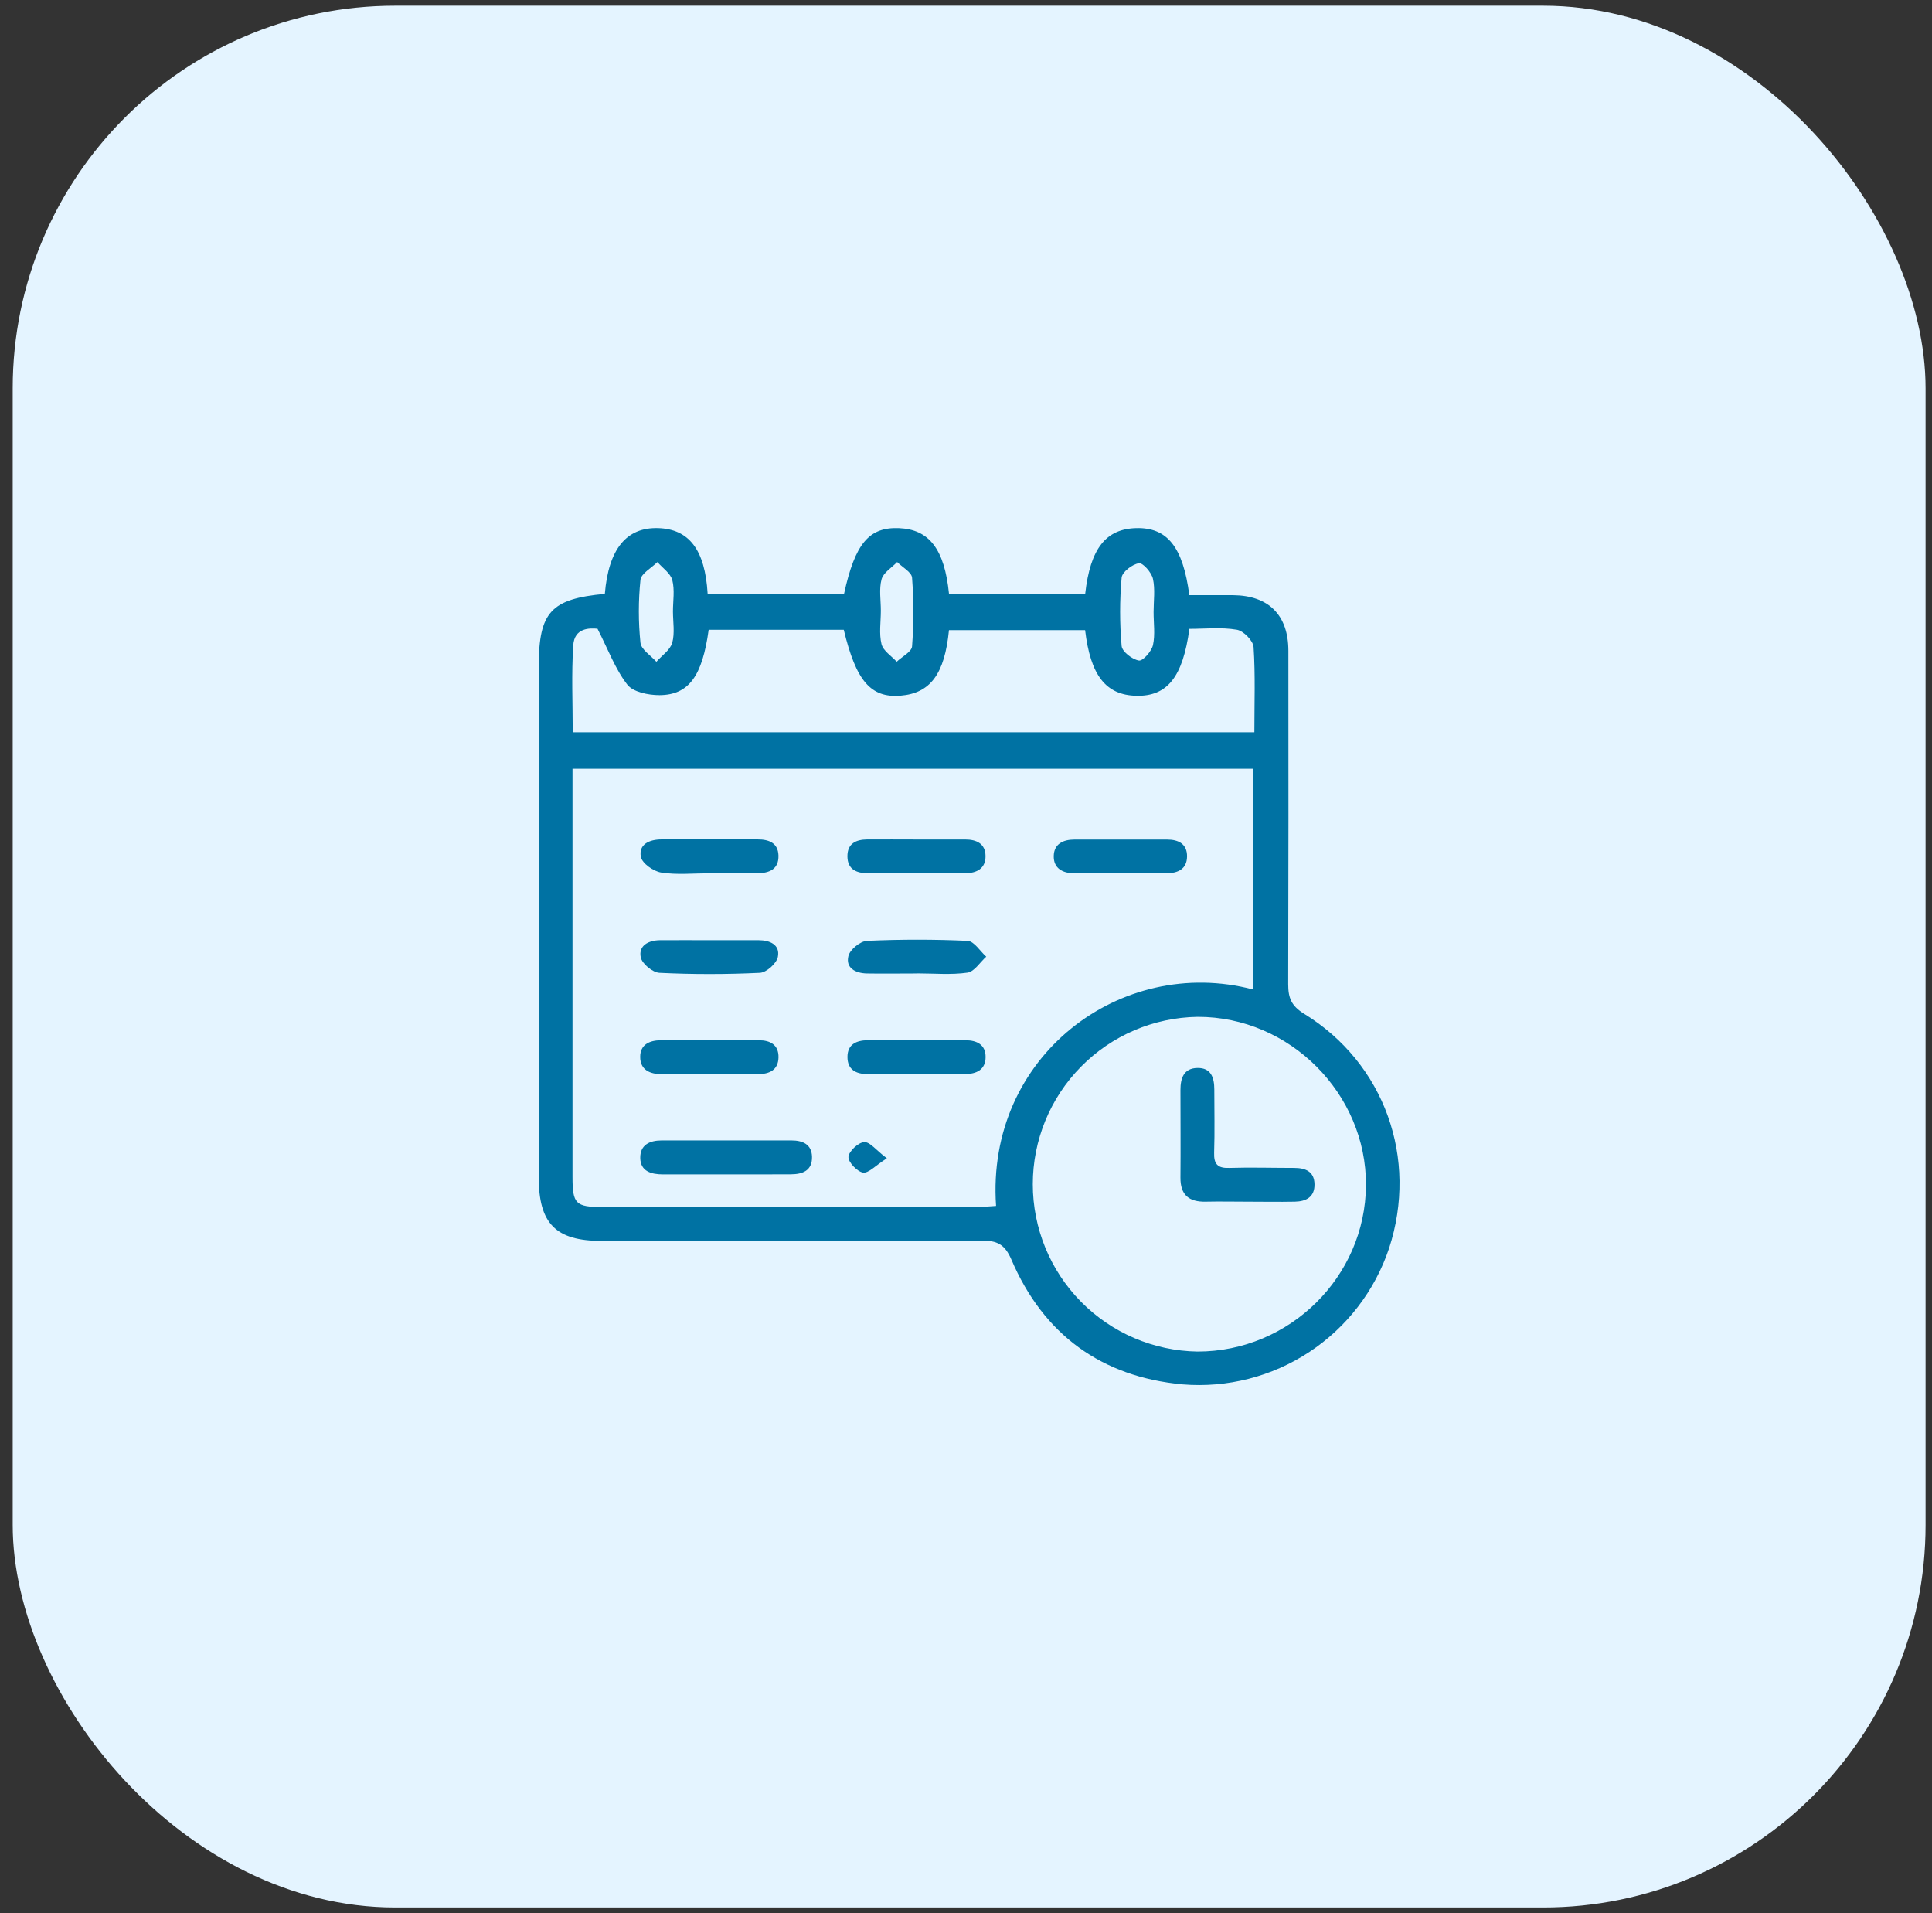 <svg xmlns="http://www.w3.org/2000/svg" width="101" height="100" viewBox="0 0 101 100" fill="none"><rect x="0" y="0" width="101" height="100" fill="#333333" stroke="none"/><g clip-path="url(#clip0_5842_2926)"><rect x="0.664" y="0.297" width="100" height="99.406" rx="20" fill="#E4F4FF"></rect><path d="M31.619 31.041C31.814 28.69 32.751 27.554 34.404 27.603C36.021 27.652 36.855 28.729 36.993 31.027H44.127C44.702 28.409 45.432 27.539 47 27.605C48.568 27.671 49.374 28.688 49.612 31.039H56.731C56.996 28.672 57.81 27.638 59.413 27.603C61.016 27.568 61.843 28.577 62.175 31.109C62.928 31.109 63.698 31.109 64.469 31.109C66.323 31.127 67.352 32.149 67.353 34.017C67.361 39.825 67.358 45.633 67.344 51.443C67.344 52.16 67.511 52.58 68.173 52.987C72.384 55.572 74.157 60.556 72.614 65.258C71.868 67.477 70.4 69.382 68.444 70.67C66.488 71.957 64.157 72.553 61.824 72.361C57.592 71.971 54.555 69.763 52.876 65.844C52.526 65.028 52.123 64.841 51.306 64.845C44.684 64.876 38.062 64.864 31.44 64.86C29.058 64.86 28.164 63.957 28.164 61.549V34.788C28.172 31.993 28.801 31.302 31.619 31.041ZM29.929 40.181V61.52C29.929 62.922 30.094 63.09 31.487 63.09C38.01 63.09 44.532 63.09 51.053 63.09C51.392 63.09 51.733 63.053 52.072 63.033C51.53 55.212 58.595 49.91 65.501 51.717V40.181H29.929ZM62.603 70.645C67.416 70.645 71.379 66.74 71.409 61.954C71.438 57.169 67.431 53.139 62.611 53.149C60.313 53.183 58.121 54.12 56.509 55.757C54.896 57.394 53.992 59.599 53.992 61.897C53.992 64.195 54.896 66.4 56.509 68.037C58.121 69.674 60.313 70.611 62.611 70.645H62.603ZM62.178 32.873C61.834 35.396 61.02 36.401 59.411 36.368C57.802 36.335 57.005 35.289 56.727 32.936H49.61C49.384 35.23 48.636 36.235 47.078 36.362C45.52 36.488 44.754 35.594 44.11 32.918H37.047C36.714 35.337 36.011 36.325 34.475 36.335C33.9 36.335 33.097 36.177 32.794 35.785C32.163 34.971 31.794 33.955 31.236 32.864C30.823 32.823 30.026 32.813 29.968 33.73C29.87 35.24 29.94 36.759 29.94 38.275H65.575C65.575 36.736 65.63 35.275 65.534 33.824C65.513 33.489 65.007 32.973 64.66 32.916C63.848 32.776 62.996 32.87 62.178 32.87V32.873ZM35.18 31.964C35.18 31.415 35.279 30.84 35.147 30.326C35.055 29.97 34.644 29.693 34.367 29.379C34.058 29.689 33.518 29.973 33.481 30.312C33.369 31.403 33.369 32.503 33.481 33.594C33.516 33.951 34.023 34.26 34.313 34.591C34.601 34.262 35.035 33.976 35.143 33.598C35.283 33.09 35.182 32.511 35.18 31.964ZM46.048 31.923C46.048 32.507 45.948 33.115 46.083 33.666C46.169 34.017 46.601 34.284 46.877 34.587C47.158 34.321 47.657 34.073 47.68 33.787C47.77 32.592 47.77 31.391 47.68 30.195C47.658 29.905 47.17 29.648 46.901 29.377C46.616 29.674 46.182 29.931 46.087 30.277C45.946 30.791 46.05 31.372 46.048 31.923ZM60.307 31.985C60.307 31.401 60.396 30.803 60.272 30.25C60.198 29.923 59.748 29.407 59.539 29.44C59.193 29.492 58.661 29.899 58.636 30.194C58.531 31.382 58.531 32.577 58.636 33.766C58.663 34.062 59.191 34.469 59.537 34.525C59.746 34.56 60.2 34.046 60.274 33.719C60.396 33.166 60.305 32.566 60.307 31.985Z" fill="#0072A3"></path><path d="M37.949 61.384C36.851 61.384 35.752 61.384 34.654 61.384C34.048 61.384 33.485 61.226 33.471 60.531C33.458 59.835 33.972 59.609 34.589 59.609C36.851 59.609 39.114 59.609 41.377 59.609C41.95 59.609 42.435 59.804 42.45 60.464C42.466 61.187 41.961 61.378 41.344 61.38C40.212 61.386 39.081 61.384 37.949 61.384Z" fill="#0072A3"></path><path d="M37.118 56.145C36.278 56.145 35.439 56.145 34.599 56.145C33.986 56.145 33.464 55.929 33.468 55.234C33.468 54.593 33.966 54.375 34.543 54.373C36.256 54.365 37.968 54.365 39.679 54.373C40.263 54.373 40.713 54.609 40.698 55.273C40.682 55.937 40.215 56.136 39.638 56.144C38.799 56.153 37.959 56.144 37.118 56.145Z" fill="#0072A3"></path><path d="M47.865 54.373C48.738 54.373 49.618 54.363 50.481 54.373C51.065 54.373 51.531 54.601 51.525 55.257C51.519 55.914 51.044 56.134 50.469 56.138C48.759 56.152 47.048 56.152 45.337 56.138C44.753 56.138 44.303 55.912 44.303 55.246C44.303 54.58 44.776 54.381 45.347 54.371C46.19 54.361 47.026 54.373 47.865 54.373Z" fill="#0072A3"></path><path d="M37.081 45.647C36.241 45.647 35.388 45.737 34.568 45.608C34.163 45.546 33.569 45.129 33.503 44.786C33.376 44.124 33.959 43.877 34.578 43.875C36.257 43.875 37.936 43.875 39.615 43.875C40.185 43.875 40.674 44.05 40.696 44.716C40.717 45.439 40.213 45.638 39.599 45.644C38.76 45.655 37.92 45.649 37.081 45.647Z" fill="#0072A3"></path><path d="M47.943 43.879C48.782 43.879 49.622 43.879 50.461 43.879C51.046 43.879 51.515 44.093 51.521 44.746C51.527 45.398 51.061 45.636 50.485 45.642C48.772 45.656 47.061 45.656 45.353 45.642C44.784 45.642 44.307 45.447 44.301 44.767C44.295 44.087 44.749 43.885 45.329 43.877C46.202 43.871 47.074 43.879 47.943 43.879Z" fill="#0072A3"></path><path d="M37.129 49.143C37.973 49.143 38.816 49.143 39.661 49.143C40.245 49.143 40.793 49.379 40.664 50.02C40.596 50.359 40.066 50.834 39.727 50.849C37.974 50.933 36.222 50.935 34.469 50.849C34.116 50.832 33.561 50.37 33.495 50.035C33.374 49.42 33.904 49.151 34.496 49.143C35.376 49.137 36.257 49.143 37.129 49.143Z" fill="#0072A3"></path><path d="M47.943 50.883C47.067 50.883 46.19 50.897 45.316 50.883C44.731 50.87 44.198 50.605 44.352 49.972C44.431 49.637 44.969 49.193 45.325 49.177C47.078 49.097 48.831 49.097 50.584 49.177C50.923 49.195 51.237 49.717 51.558 50.005C51.233 50.297 50.937 50.784 50.584 50.839C49.725 50.963 48.831 50.879 47.962 50.879L47.943 50.883Z" fill="#0072A3"></path><path d="M58.564 45.647C57.753 45.647 56.943 45.657 56.133 45.647C55.549 45.638 55.077 45.386 55.087 44.749C55.097 44.113 55.574 43.885 56.16 43.883C57.781 43.883 59.399 43.883 61.02 43.883C61.604 43.883 62.066 44.111 62.056 44.773C62.046 45.435 61.569 45.638 60.994 45.647C60.184 45.657 59.374 45.647 58.564 45.647Z" fill="#0072A3"></path><path d="M46.363 60.541C45.767 60.921 45.403 61.336 45.113 61.289C44.823 61.243 44.334 60.748 44.355 60.464C44.377 60.179 44.862 59.72 45.171 59.696C45.481 59.673 45.8 60.125 46.363 60.541Z" fill="#0072A3"></path><path d="M65.18 62.811C64.467 62.811 63.754 62.795 63.038 62.811C62.157 62.832 61.701 62.458 61.711 61.545C61.725 60.022 61.711 58.497 61.711 56.974C61.711 56.37 61.873 55.834 62.595 55.821C63.318 55.807 63.481 56.335 63.481 56.946C63.481 58.049 63.507 59.151 63.472 60.257C63.454 60.842 63.653 61.066 64.251 61.046C65.384 61.011 66.52 61.046 67.653 61.046C68.238 61.046 68.707 61.225 68.719 61.897C68.731 62.569 68.281 62.797 67.696 62.811C66.855 62.828 66.012 62.811 65.164 62.811H65.18Z" fill="#0072A3"></path></g><defs><clipPath id="clip0_5842_2926"><rect width="100" height="100" fill="white" transform="translate(0.664)"></rect></clipPath></defs></svg>